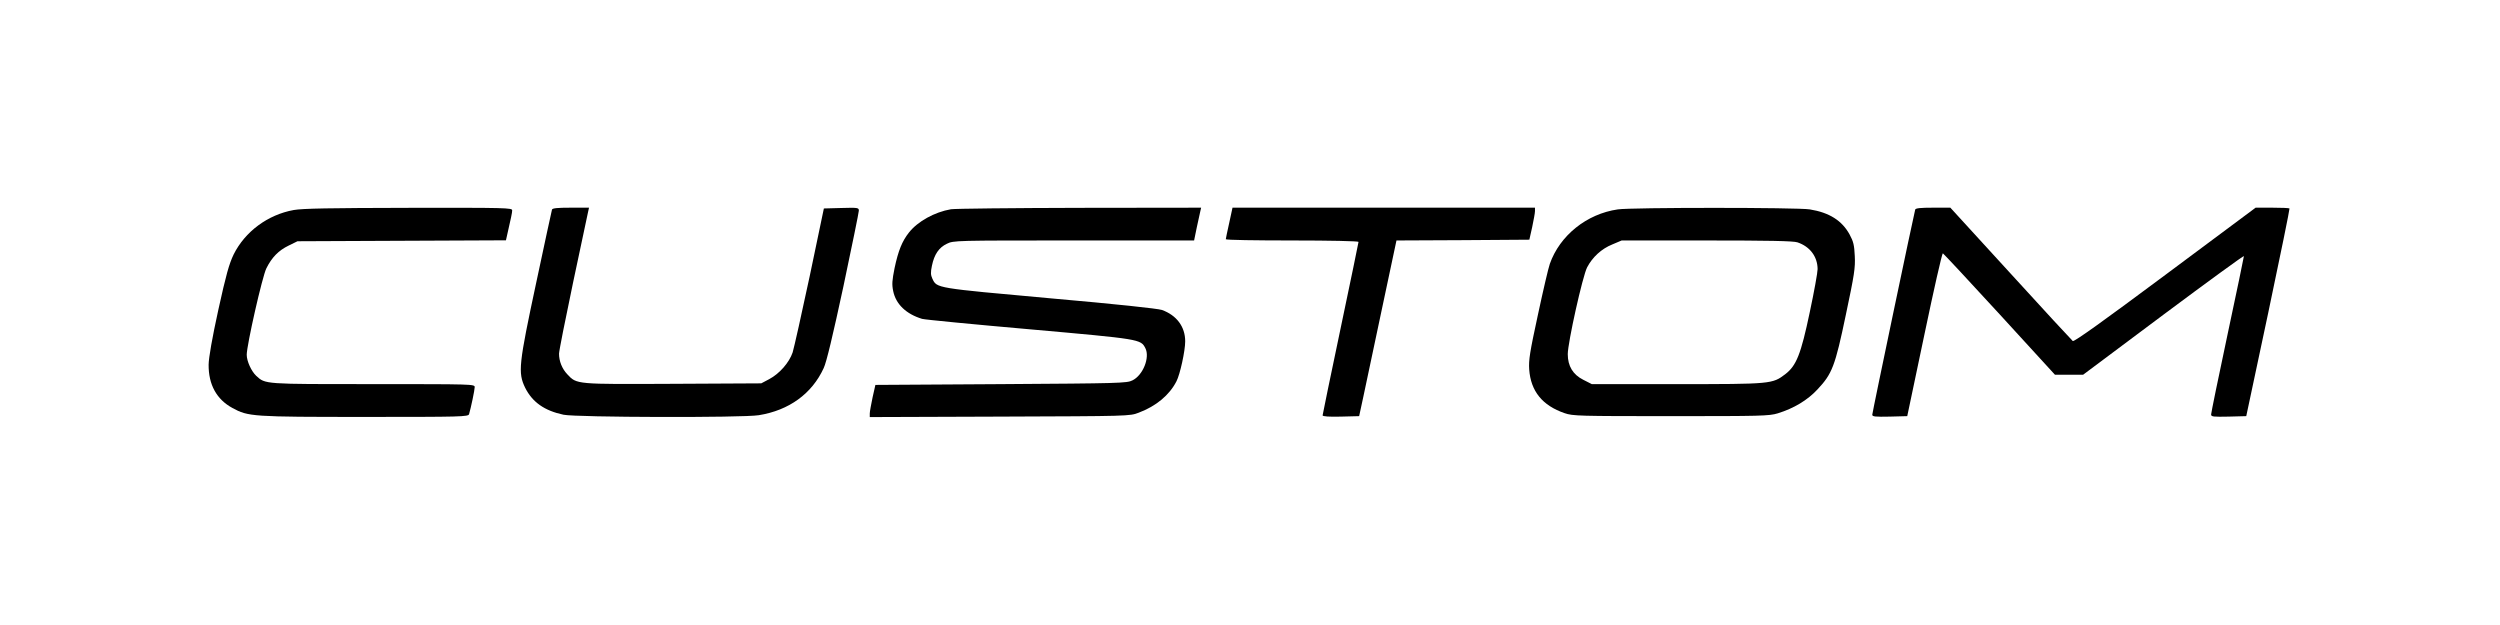 <?xml version="1.0" standalone="no"?>
<!DOCTYPE svg PUBLIC "-//W3C//DTD SVG 20010904//EN"
 "http://www.w3.org/TR/2001/REC-SVG-20010904/DTD/svg10.dtd">
<svg version="1.0" xmlns="http://www.w3.org/2000/svg"
 width="1601pt" height="400pt" viewBox="0 0 1601 400"
 preserveAspectRatio="xMidYMid meet">

<g transform="translate(0,400) scale(0.1,-0.1)"
fill="#000000" stroke="none">
<path d="M1881 2655 c-166 -30 -312 -138 -385 -285 -29 -61 -48 -128 -98 -355
-40 -183 -61 -304 -62 -350 -1 -128 51 -223 153 -278 100 -55 127 -57 848 -57
622 0 662 1 667 18 12 41 36 155 36 173 0 19 -14 19 -650 19 -702 0 -690 -1
-749 53 -31 29 -61 94 -61 135 0 61 100 503 126 554 35 70 78 114 142 145 l57
28 667 3 668 3 5 22 c28 124 35 154 35 170 0 16 -38 17 -662 16 -508 -1 -680
-4 -737 -14z"/>
<path d="M3535 2658 c-2 -7 -48 -218 -101 -468 -112 -524 -118 -576 -71 -673
46 -92 123 -147 246 -173 82 -17 1146 -20 1250 -3 194 31 341 138 416 302 18
38 59 211 126 522 54 256 99 475 99 486 0 19 -6 20 -112 17 l-112 -3 -91 -435
c-51 -239 -100 -458 -109 -487 -22 -65 -84 -136 -150 -171 l-51 -27 -565 -3
c-625 -3 -616 -4 -677 61 -34 36 -53 84 -53 132 0 17 41 223 90 456 50 233 93
436 96 452 l6 27 -117 0 c-83 0 -117 -3 -120 -12z"/>
<path d="M6090 2660 c-105 -18 -213 -78 -269 -149 -44 -56 -68 -115 -92 -227
-16 -80 -18 -105 -9 -148 17 -84 83 -147 185 -178 16 -5 327 -35 691 -67 709
-63 709 -63 739 -121 30 -59 -15 -173 -83 -206 -35 -18 -84 -19 -841 -24
l-805 -5 -18 -80 c-9 -44 -18 -90 -18 -103 l0 -23 833 3 c828 3 832 3 889 25
112 42 197 113 242 201 23 44 56 195 56 256 0 94 -55 167 -149 201 -28 9 -287
37 -719 75 -731 66 -722 64 -751 125 -11 24 -12 40 -3 83 15 73 45 117 96 141
42 21 54 21 812 21 l771 0 17 83 c10 45 20 92 23 105 l5 22 -778 -1 c-429 -1
-799 -5 -824 -9z"/>
<path d="M7872 2573 c-12 -54 -22 -101 -22 -105 0 -5 191 -8 425 -8 241 0 425
-4 425 -9 0 -5 -52 -255 -115 -555 -63 -300 -115 -551 -115 -556 0 -7 42 -10
117 -8 l117 3 27 125 c14 69 68 322 119 562 l93 438 425 2 426 3 18 80 c9 44
18 90 18 103 l0 22 -968 0 -969 0 -21 -97z"/>
<path d="M10360 2659 c-199 -29 -371 -167 -435 -349 -9 -25 -43 -171 -76 -325
-52 -240 -60 -290 -56 -351 10 -139 84 -231 227 -280 52 -18 91 -19 680 -19
578 0 629 1 685 18 103 32 190 84 254 153 94 100 113 148 182 479 54 255 61
300 57 375 -3 70 -9 94 -33 138 -49 90 -131 141 -255 161 -77 13 -1146 13
-1230 0z m1151 -211 c80 -27 128 -91 129 -171 0 -21 -22 -144 -50 -275 -57
-272 -86 -344 -158 -399 -82 -62 -88 -63 -692 -63 l-546 0 -55 28 c-66 33 -99
88 -99 164 0 73 95 500 124 556 34 65 92 119 162 147 l59 25 546 0 c387 0 556
-3 580 -12z"/>
<path d="M12265 2658 c-8 -27 -275 -1300 -275 -1314 0 -12 18 -14 112 -12
l112 3 110 523 c60 287 113 521 118 520 4 -2 168 -177 363 -390 l355 -388 90
0 90 0 515 385 c283 211 515 380 515 375 0 -5 -47 -232 -105 -503 -58 -272
-105 -502 -105 -511 0 -15 13 -16 113 -14 l112 3 141 663 c77 364 138 664 136
667 -3 3 -53 5 -111 5 l-106 0 -579 -431 c-396 -295 -583 -429 -592 -423 -6 5
-186 199 -398 432 l-386 422 -110 0 c-80 0 -112 -3 -115 -12z"/>
</g>
</svg>
